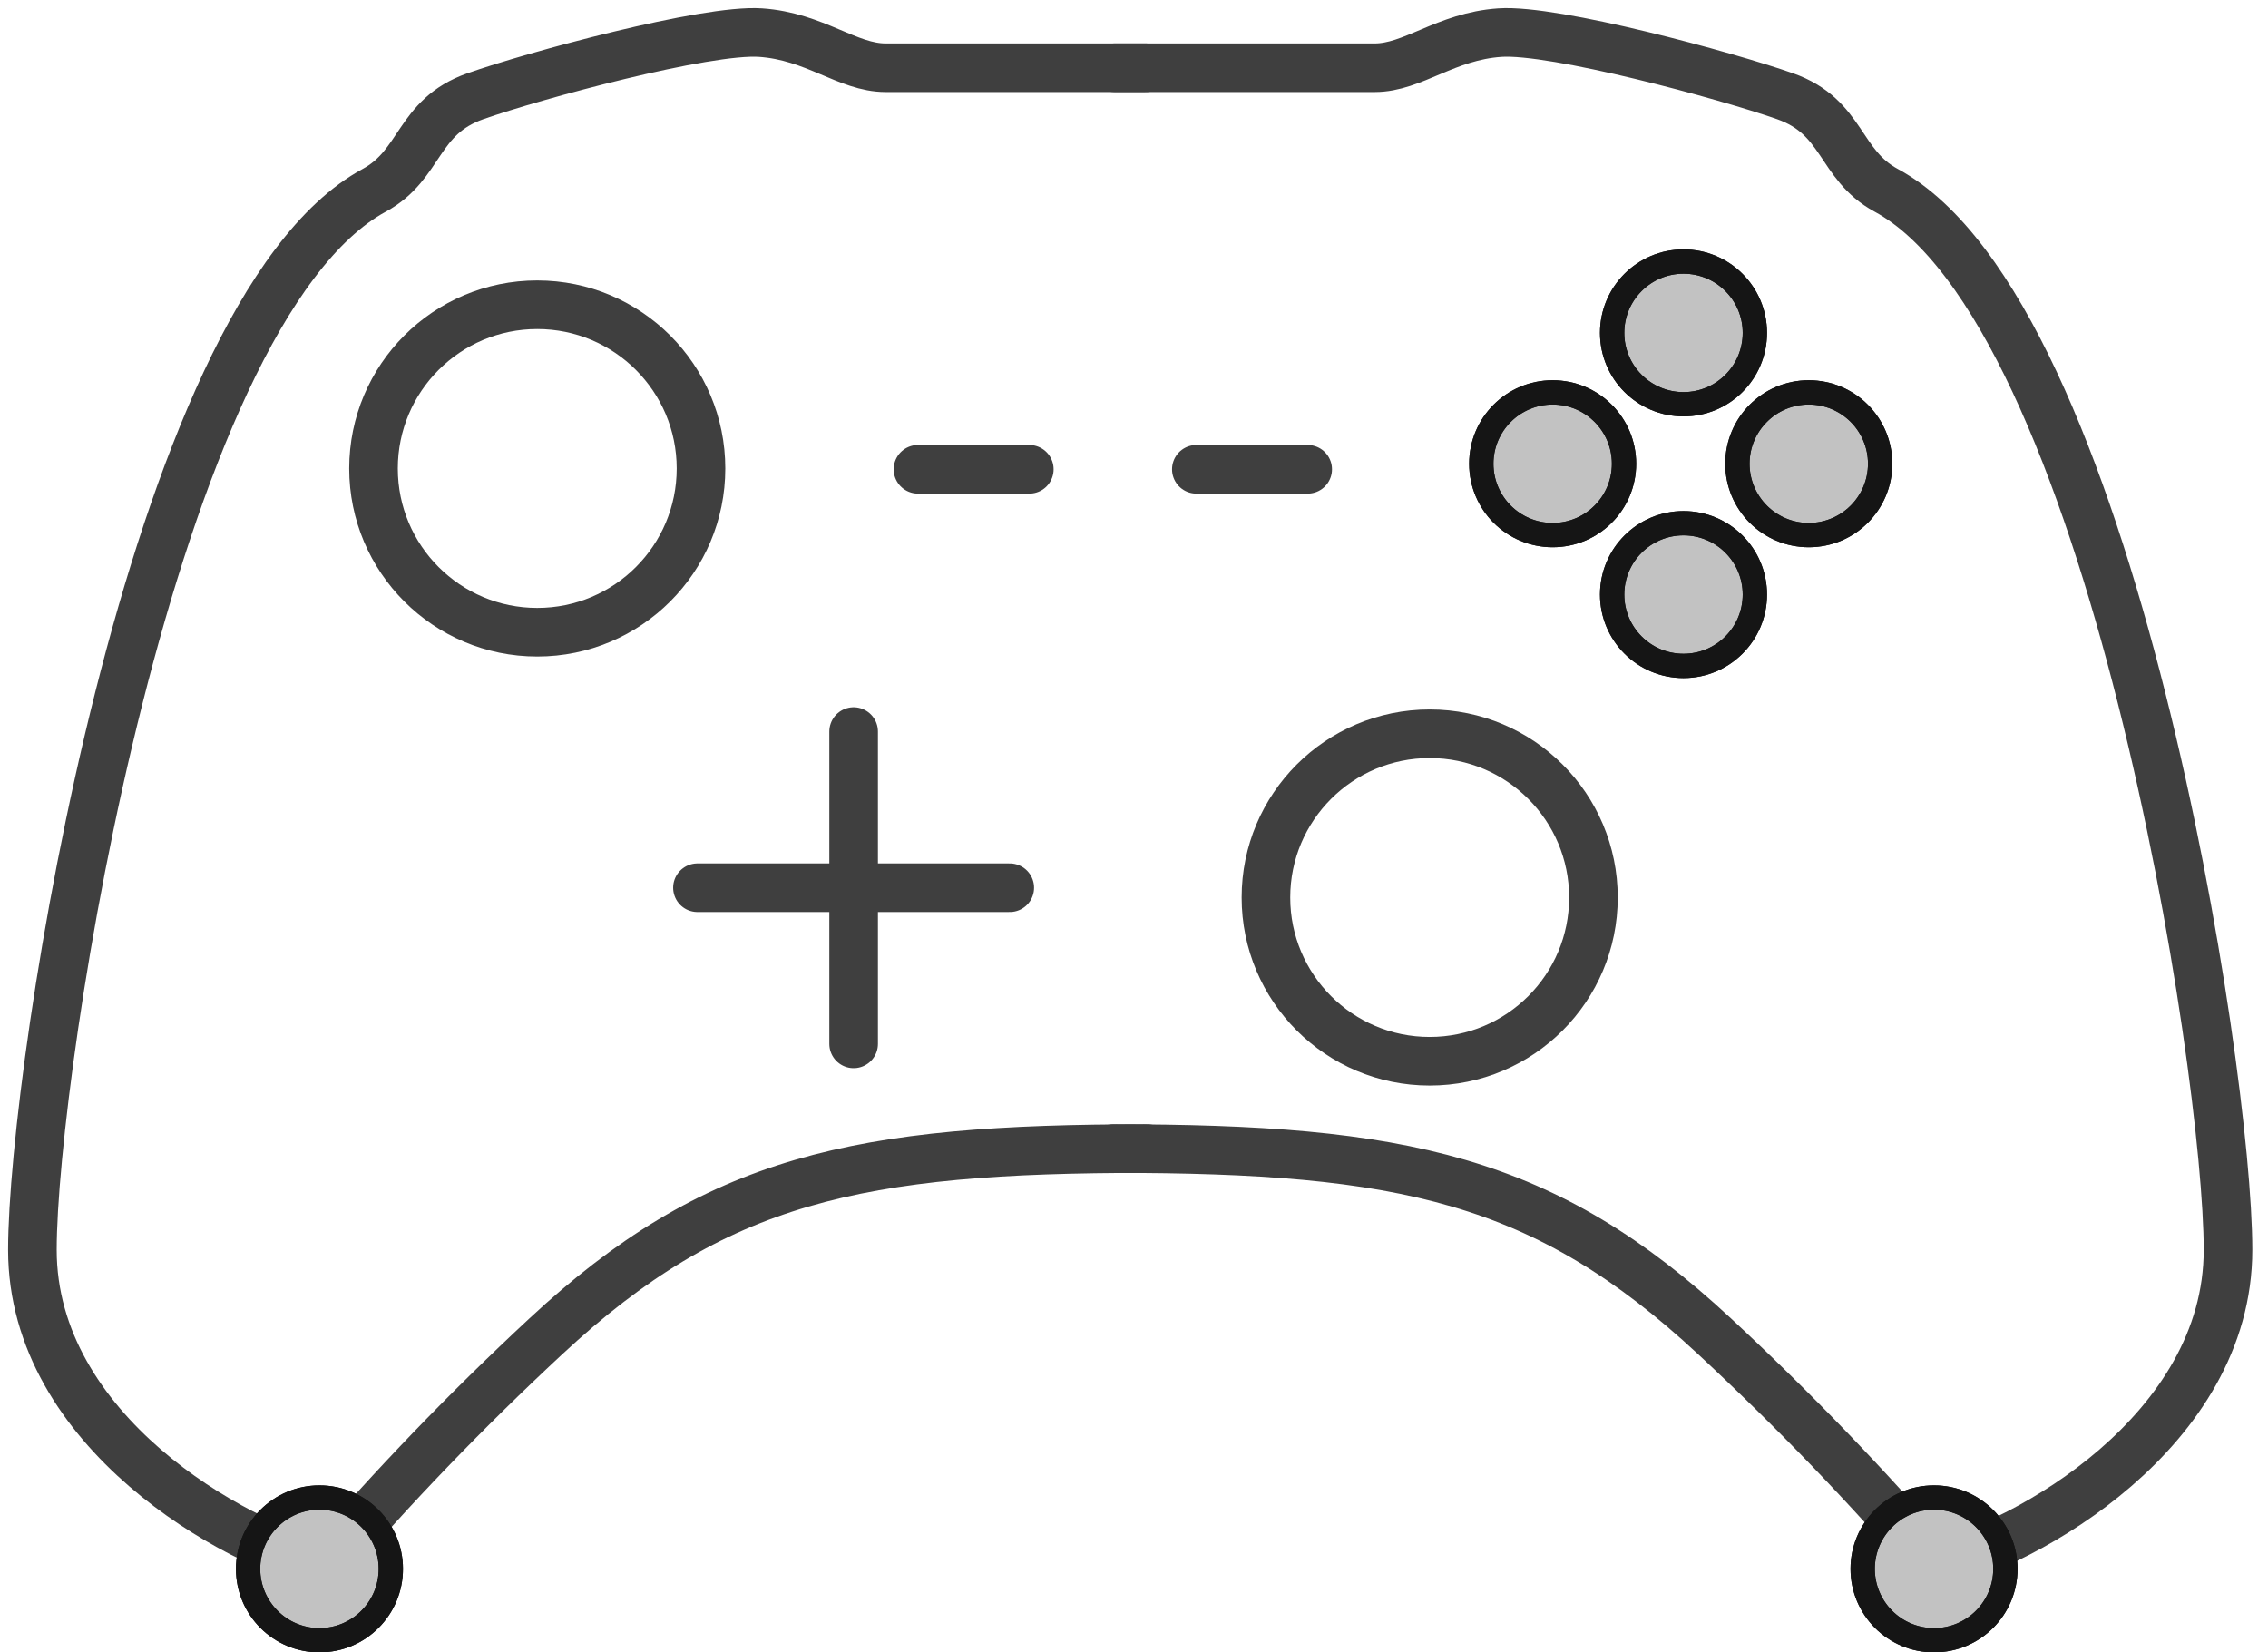 <svg width="140" height="102" viewBox="0 0 140 102" fill="none" xmlns="http://www.w3.org/2000/svg">
<circle cx="111.653" cy="28.626" r="4.405" transform="rotate(-90 111.653 28.626)" fill="#C2C2C2"/>
<circle cx="111.653" cy="28.626" r="4.405" transform="rotate(-90 111.653 28.626)" stroke="#151515" stroke-width="1.5"/>
<circle cx="111.653" cy="28.626" r="4.405" transform="rotate(-90 111.653 28.626)" stroke="#151515" stroke-width="1.5"/>
<circle cx="95.844" cy="28.626" r="4.405" transform="rotate(-90 95.844 28.626)" fill="#C2C2C2"/>
<circle cx="95.844" cy="28.626" r="4.405" transform="rotate(-90 95.844 28.626)" stroke="#151515" stroke-width="1.5"/>
<circle cx="95.844" cy="28.626" r="4.405" transform="rotate(-90 95.844 28.626)" stroke="#151515" stroke-width="1.5"/>
<circle cx="103.92" cy="20.549" r="4.405" transform="rotate(-90 103.92 20.549)" fill="#C2C2C2"/>
<circle cx="103.92" cy="20.549" r="4.405" transform="rotate(-90 103.92 20.549)" stroke="#151515" stroke-width="1.5"/>
<circle cx="103.92" cy="20.549" r="4.405" transform="rotate(-90 103.92 20.549)" stroke="#151515" stroke-width="1.5"/>
<circle cx="103.92" cy="36.702" r="4.405" transform="rotate(-90 103.92 36.702)" fill="#C2C2C2"/>
<circle cx="103.92" cy="36.702" r="4.405" transform="rotate(-90 103.92 36.702)" stroke="#151515" stroke-width="1.5"/>
<circle cx="103.92" cy="36.702" r="4.405" transform="rotate(-90 103.92 36.702)" stroke="#151515" stroke-width="1.5"/>
<path d="M68.713 70.9C86.568 70.9 95.353 72.737 105.85 82.501C110.759 87.066 115.292 91.774 119.45 96.624C125.027 95.343 137.532 88.351 137.532 77.151C137.532 65.951 130.326 19.279 116.433 11.749C113.504 10.162 113.81 7.216 110.192 5.941C106.573 4.665 95.942 1.783 92.587 2.013C89.231 2.242 87.214 4.181 84.862 4.181C82.511 4.181 68.809 4.181 68.809 4.181" stroke="#3F3F3F" stroke-width="3" stroke-linecap="round" stroke-linejoin="round"/>
<path d="M70.819 70.9C52.963 70.9 44.179 72.737 33.682 82.501C28.773 87.066 24.24 91.774 20.082 96.624C14.504 95.343 2 88.351 2 77.151C2 65.951 9.205 19.279 23.099 11.749C26.028 10.162 25.722 7.216 29.34 5.941C32.959 4.665 43.589 1.783 46.945 2.013C50.301 2.242 52.318 4.181 54.669 4.181C57.02 4.181 70.723 4.181 70.723 4.181" stroke="#3F3F3F" stroke-width="3" stroke-linecap="round" stroke-linejoin="round"/>
<circle cx="88.252" cy="55.402" r="10.108" stroke="#3F3F3F" stroke-width="3" stroke-linecap="round" stroke-linejoin="round"/>
<circle cx="33.164" cy="28.919" r="10.108" stroke="#3F3F3F" stroke-width="3" stroke-linecap="round" stroke-linejoin="round"/>
<path d="M52.693 45.158V64.437" stroke="#3F3F3F" stroke-width="3" stroke-linecap="round" stroke-linejoin="round"/>
<path d="M43.053 54.798H62.332" stroke="#3F3F3F" stroke-width="3" stroke-linecap="round" stroke-linejoin="round"/>
<path d="M80.722 28.969H73.848" stroke="#3F3F3F" stroke-width="3" stroke-linecap="round" stroke-linejoin="round"/>
<path d="M63.538 28.969H56.665" stroke="#3F3F3F" stroke-width="3" stroke-linecap="round" stroke-linejoin="round"/>
<circle cx="19.72" cy="96.845" r="4.405" transform="rotate(-90 19.72 96.845)" fill="#C2C2C2"/>
<circle cx="19.72" cy="96.845" r="4.405" transform="rotate(-90 19.72 96.845)" stroke="#151515" stroke-width="1.5"/>
<circle cx="19.72" cy="96.845" r="4.405" transform="rotate(-90 19.72 96.845)" stroke="#151515" stroke-width="1.5"/>
<circle cx="119.385" cy="96.845" r="4.405" transform="rotate(-90 119.385 96.845)" fill="#C2C2C2"/>
<circle cx="119.385" cy="96.845" r="4.405" transform="rotate(-90 119.385 96.845)" stroke="#151515" stroke-width="1.5"/>
<circle cx="119.385" cy="96.845" r="4.405" transform="rotate(-90 119.385 96.845)" stroke="#151515" stroke-width="1.5"/>
</svg>
